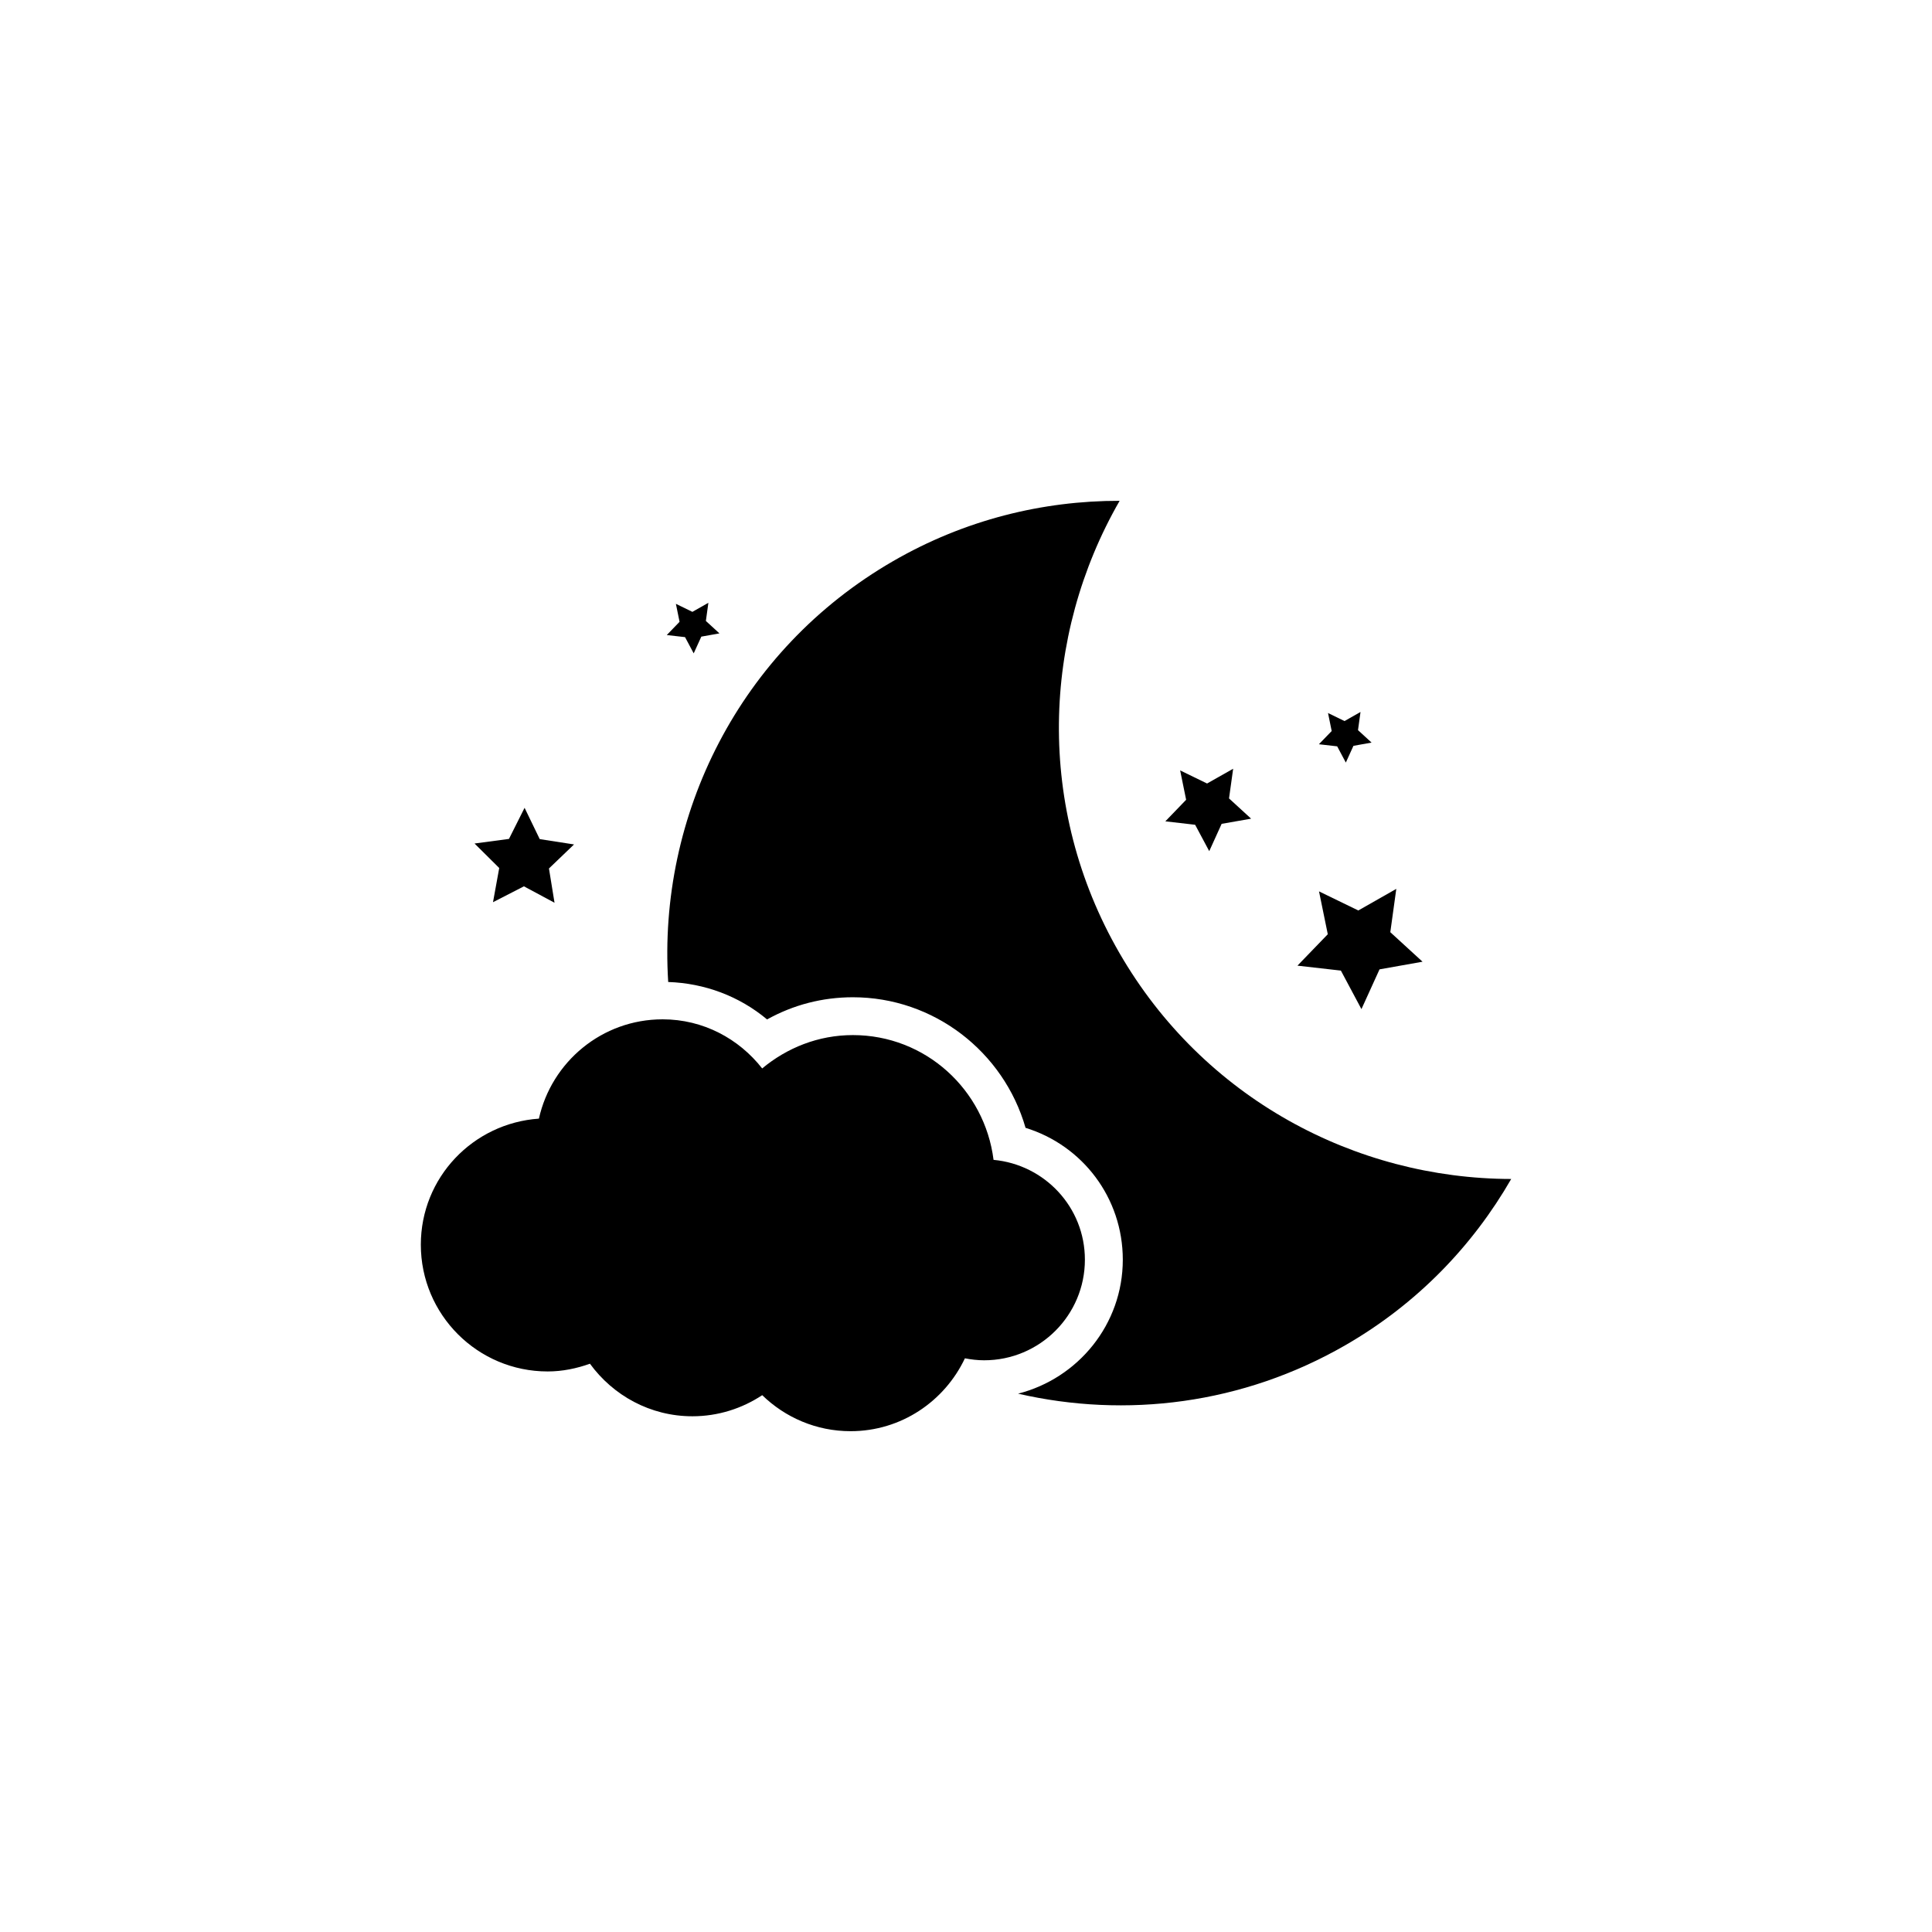 <?xml version="1.0" encoding="utf-8"?>
<!-- Generator: Adobe Illustrator 16.0.0, SVG Export Plug-In . SVG Version: 6.00 Build 0)  -->
<!DOCTYPE svg PUBLIC "-//W3C//DTD SVG 1.1//EN" "http://www.w3.org/Graphics/SVG/1.1/DTD/svg11.dtd">
<svg version="1.1" id="Layer_1" xmlns="http://www.w3.org/2000/svg" xmlns:xlink="http://www.w3.org/1999/xlink" x="0px" y="0px"
	 width="50px" height="50px" viewBox="0 0 50 50" enable-background="new 0 0 50 50" xml:space="preserve">
<g>
	<path d="M28.971,24.664c-2.167-3.753-2.011-8.2,0.005-11.703c-1.992-0.003-4.011,0.491-5.861,1.56
		c-3.986,2.302-6.094,6.591-5.822,10.893c0.945,0.032,1.839,0.367,2.559,0.969c0.681-0.379,1.435-0.574,2.221-0.574
		c2.093,0,3.903,1.409,4.468,3.379c1.476,0.455,2.517,1.813,2.517,3.413c0,1.673-1.157,3.071-2.71,3.467
		c2.786,0.641,5.809,0.282,8.48-1.26c1.85-1.068,3.288-2.569,4.282-4.296C35.067,30.505,31.138,28.416,28.971,24.664z"/>
	<path d="M28.077,32.6c0-1.358-1.041-2.46-2.364-2.583c-0.229-1.818-1.762-3.229-3.64-3.229c-0.898,0-1.708,0.331-2.348,0.863
		c-0.601-0.768-1.526-1.271-2.576-1.271c-1.569,0-2.875,1.1-3.202,2.57c-1.706,0.119-3.056,1.525-3.056,3.262
		c0,1.812,1.47,3.281,3.283,3.281c0.385,0,0.751-0.078,1.094-0.2c0.598,0.82,1.559,1.36,2.651,1.36c0.668,0,1.288-0.203,1.807-0.546
		c0.592,0.575,1.396,0.932,2.287,0.932c1.311,0,2.433-0.775,2.959-1.886c0.161,0.031,0.326,0.051,0.497,0.051
		C26.909,35.205,28.077,34.038,28.077,32.6z"/>
	<polygon points="35.234,26.116 35.702,25.087 36.815,24.889 35.981,24.125 36.136,23.004 35.153,23.563 34.136,23.069 
		34.363,24.178 33.578,24.991 34.702,25.119 	"/>
	<polygon points="12.759,23.349 13.559,22.938 14.351,23.363 14.207,22.476 14.856,21.854 13.968,21.716 13.576,20.906 
		13.172,21.711 12.281,21.83 12.92,22.464 	"/>
	<polygon points="30.93,21.345 31.295,22.028 31.616,21.321 32.379,21.187 31.807,20.663 31.914,19.895 31.239,20.277 
		30.542,19.938 30.697,20.698 30.159,21.256 	"/>
	<polygon points="34.606,19.315 34.83,19.735 35.027,19.302 35.496,19.218 35.145,18.896 35.21,18.426 34.796,18.661 34.369,18.453 
		34.464,18.919 34.133,19.261 	"/>
	<polygon points="17.729,16.489 17.953,16.909 18.15,16.476 18.619,16.392 18.268,16.07 18.333,15.6 17.919,15.835 17.492,15.627 
		17.587,16.092 17.256,16.435 	"/>
</g>
</svg>
